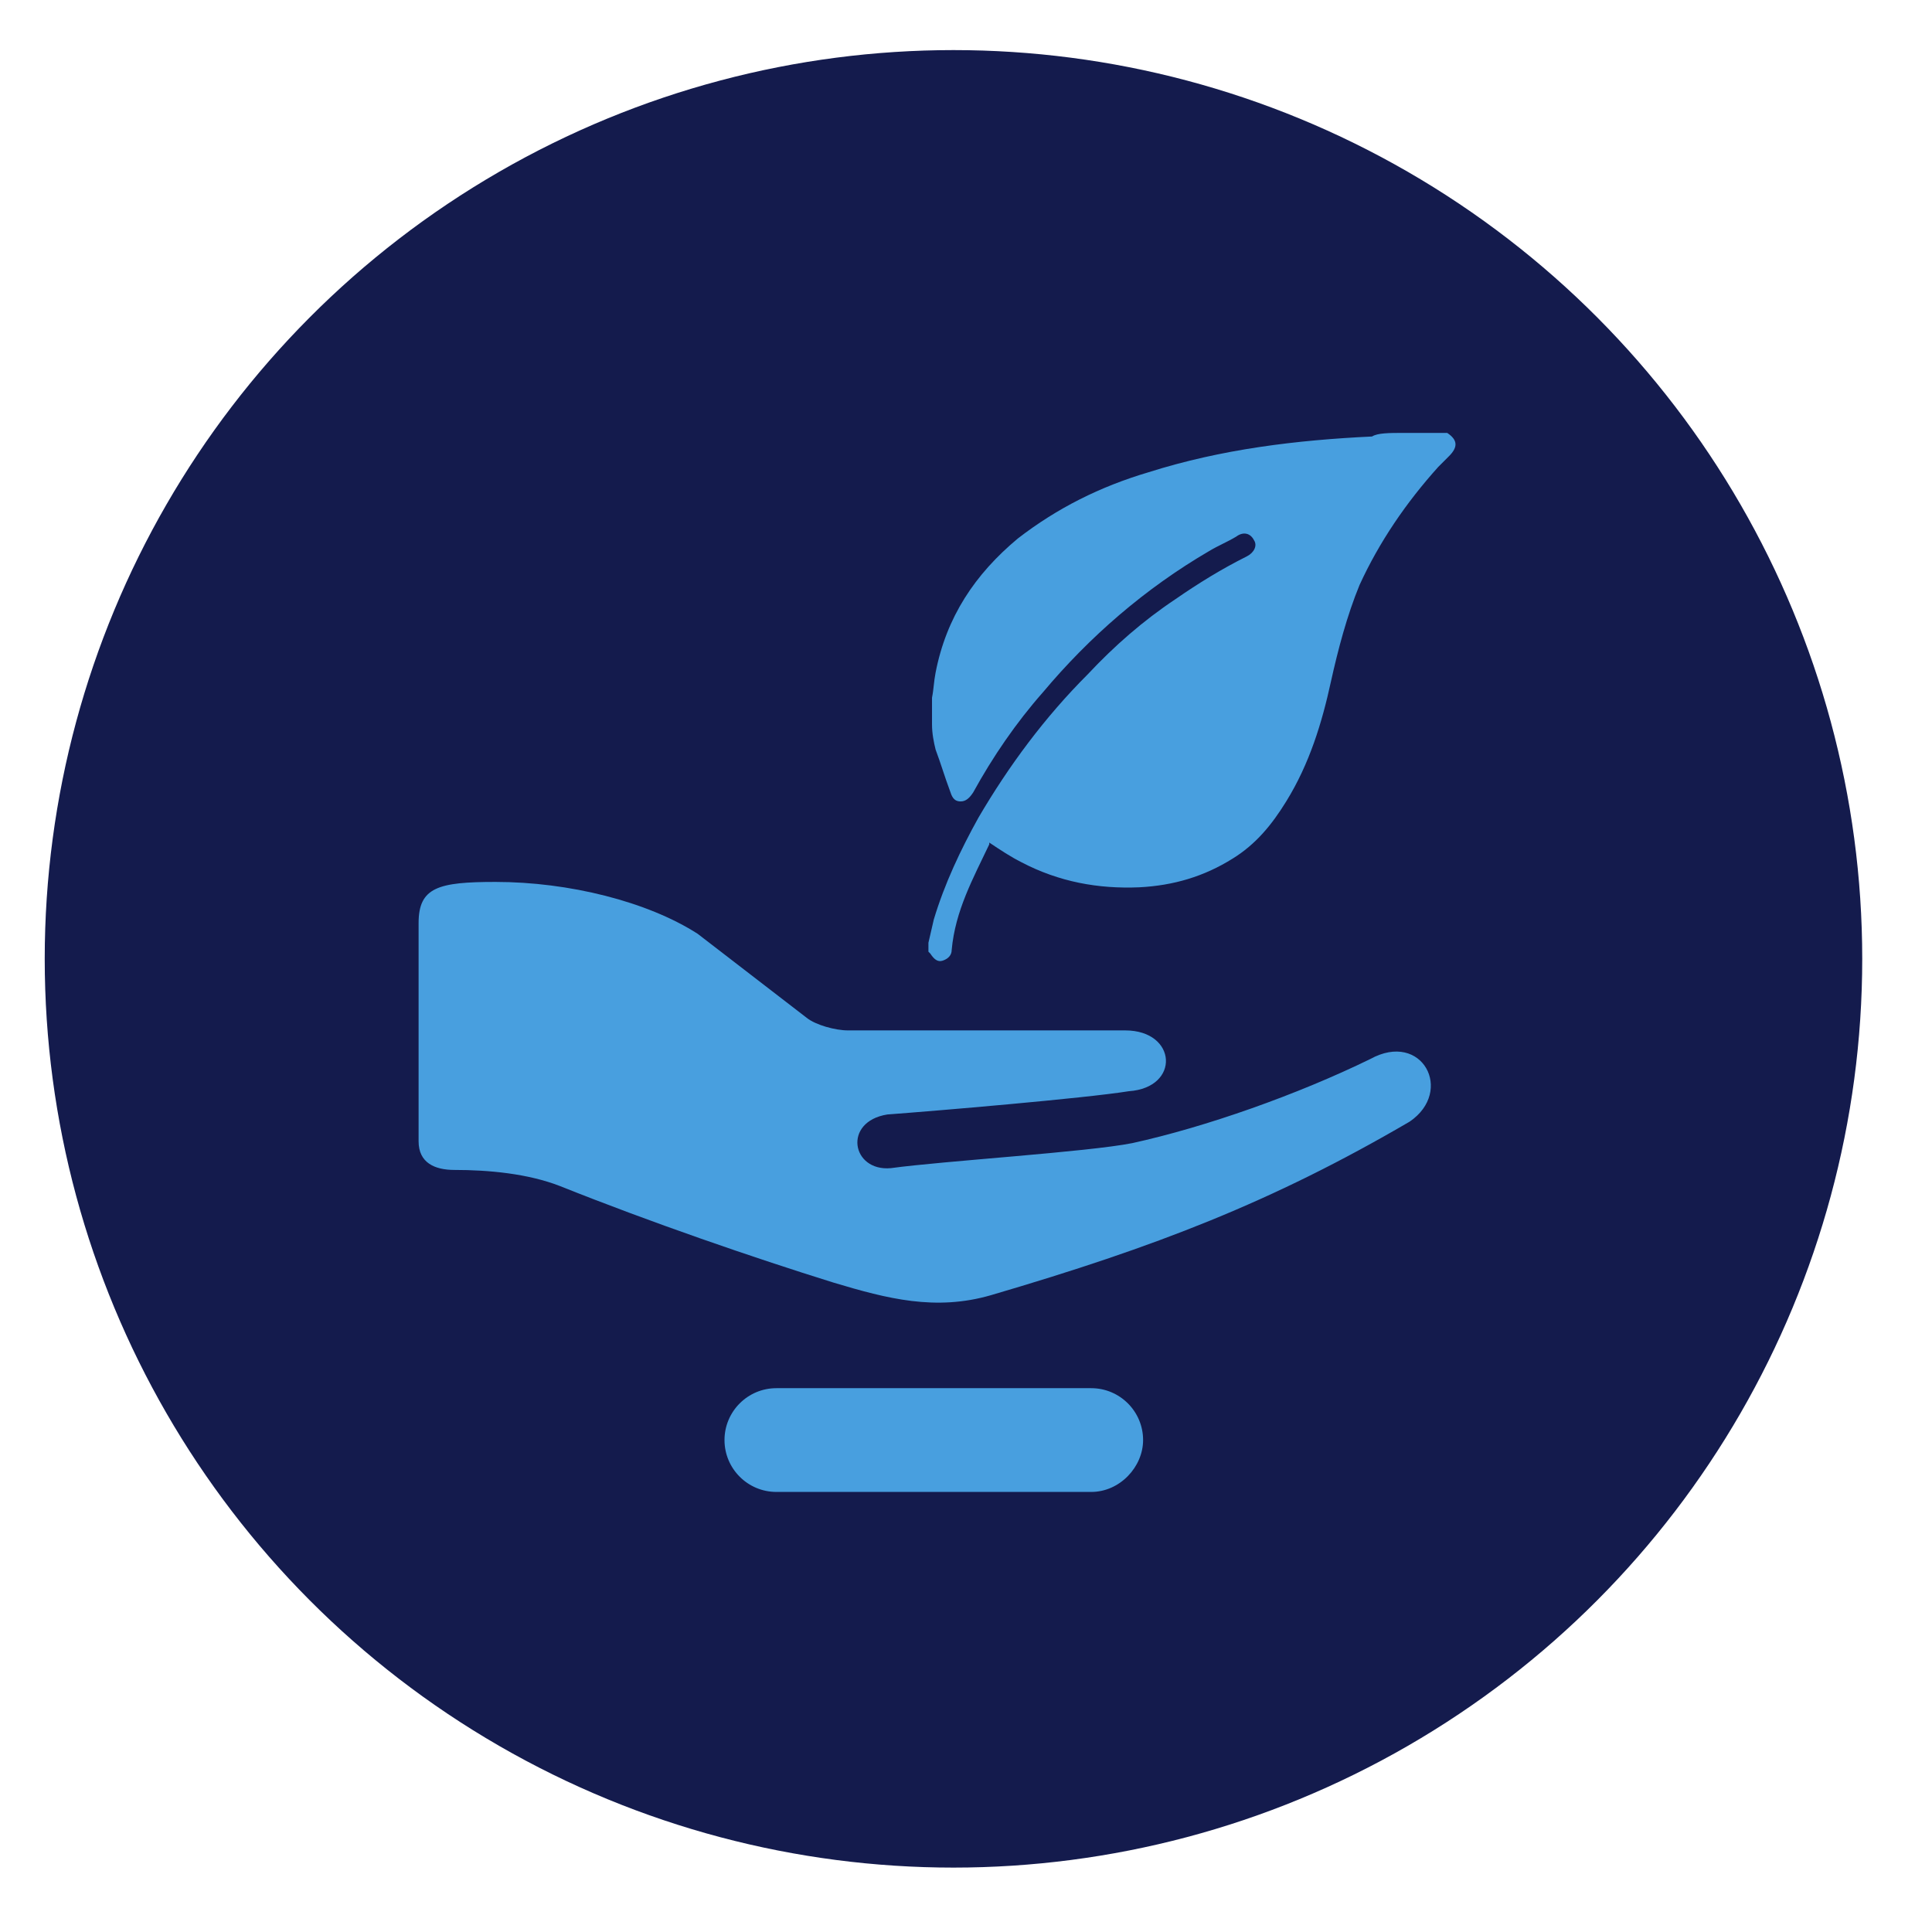 <?xml version="1.0" encoding="UTF-8"?><svg xmlns="http://www.w3.org/2000/svg" xmlns:v="https://vecta.io/nano" id="Ebene_1" version="1.1" viewBox="0 0 108 108"><defs><style> .st0, .st1 { fill: #489fdf; } .st1 { fill-rule: evenodd; } .st2 { fill: #141b4d; } </style></defs><circle class="st2" cx="53.3" cy="53.6" r="50.8"/><g><path class="st1" d="M78.8,62.7c-7.7,4.5-14.2,7-23.4,9.7-3.1.9-5.8.2-8.8-.7-4.5-1.4-10.3-3.4-15.3-5.4-1.8-.7-4-.9-5.9-.9-1.1,0-2-.4-2-1.6v-12.2c0-2,1.1-2.3,4.3-2.3,4.1,0,8.5,1.1,11.3,2.9l6.1,4.7c.5.4,1.6.7,2.3.7h15.5c2.9,0,3.1,3.2.2,3.4-2.5.4-10.8,1.1-13.5,1.3-2.5.4-2,3.2.2,3,2.9-.4,11-.9,13.5-1.4,4.1-.9,9.2-2.7,13.3-4.7,2.9-1.6,4.7,1.8,2.2,3.5Z"/><path class="st0" d="M78.4,24.2h2.5c.6.4.6.8.1,1.3l-.6.6c-1.8,2-3.3,4.2-4.4,6.6-.7,1.7-1.2,3.6-1.6,5.4-.5,2.3-1.2,4.6-2.5,6.7-.8,1.3-1.7,2.4-3,3.2-1.6,1-3.3,1.5-5.2,1.6-2.3.1-4.5-.3-6.6-1.4-.6-.3-1.2-.7-1.8-1.1v.1c-.9,1.9-1.9,3.7-2.1,5.9,0,.3-.2.5-.5.6s-.5-.1-.7-.4l-.1-.1v-.5l.3-1.3c.6-2,1.5-3.9,2.5-5.7,1.7-2.9,3.7-5.6,6.1-8,1.5-1.6,3.1-3,4.9-4.2,1.3-.9,2.6-1.7,4-2.4.4-.2.6-.6.4-.9-.2-.4-.6-.5-1-.2-.5.3-1,.5-1.5.8-3.6,2.1-6.7,4.8-9.3,7.9-1.5,1.7-2.8,3.6-3.9,5.6-.2.3-.4.5-.7.5-.4,0-.5-.3-.6-.6-.3-.8-.5-1.5-.8-2.3-.1-.4-.2-.9-.2-1.4v-1.5c.1-.5.1-.9.2-1.4.6-3.1,2.2-5.5,4.6-7.5,2.2-1.7,4.6-2.9,7.3-3.7,4.1-1.3,8.3-1.8,12.5-2,.3-.2,1-.2,1.7-.2Z"/></g><path class="st0" d="M61,83.4h-17.6c-1.6,0-2.9-1.3-2.9-2.9h0c0-1.6,1.3-2.9,2.9-2.9h17.6c1.6,0,2.9,1.3,2.9,2.9h0c0,1.5-1.3,2.9-2.9,2.9Z"/></svg>